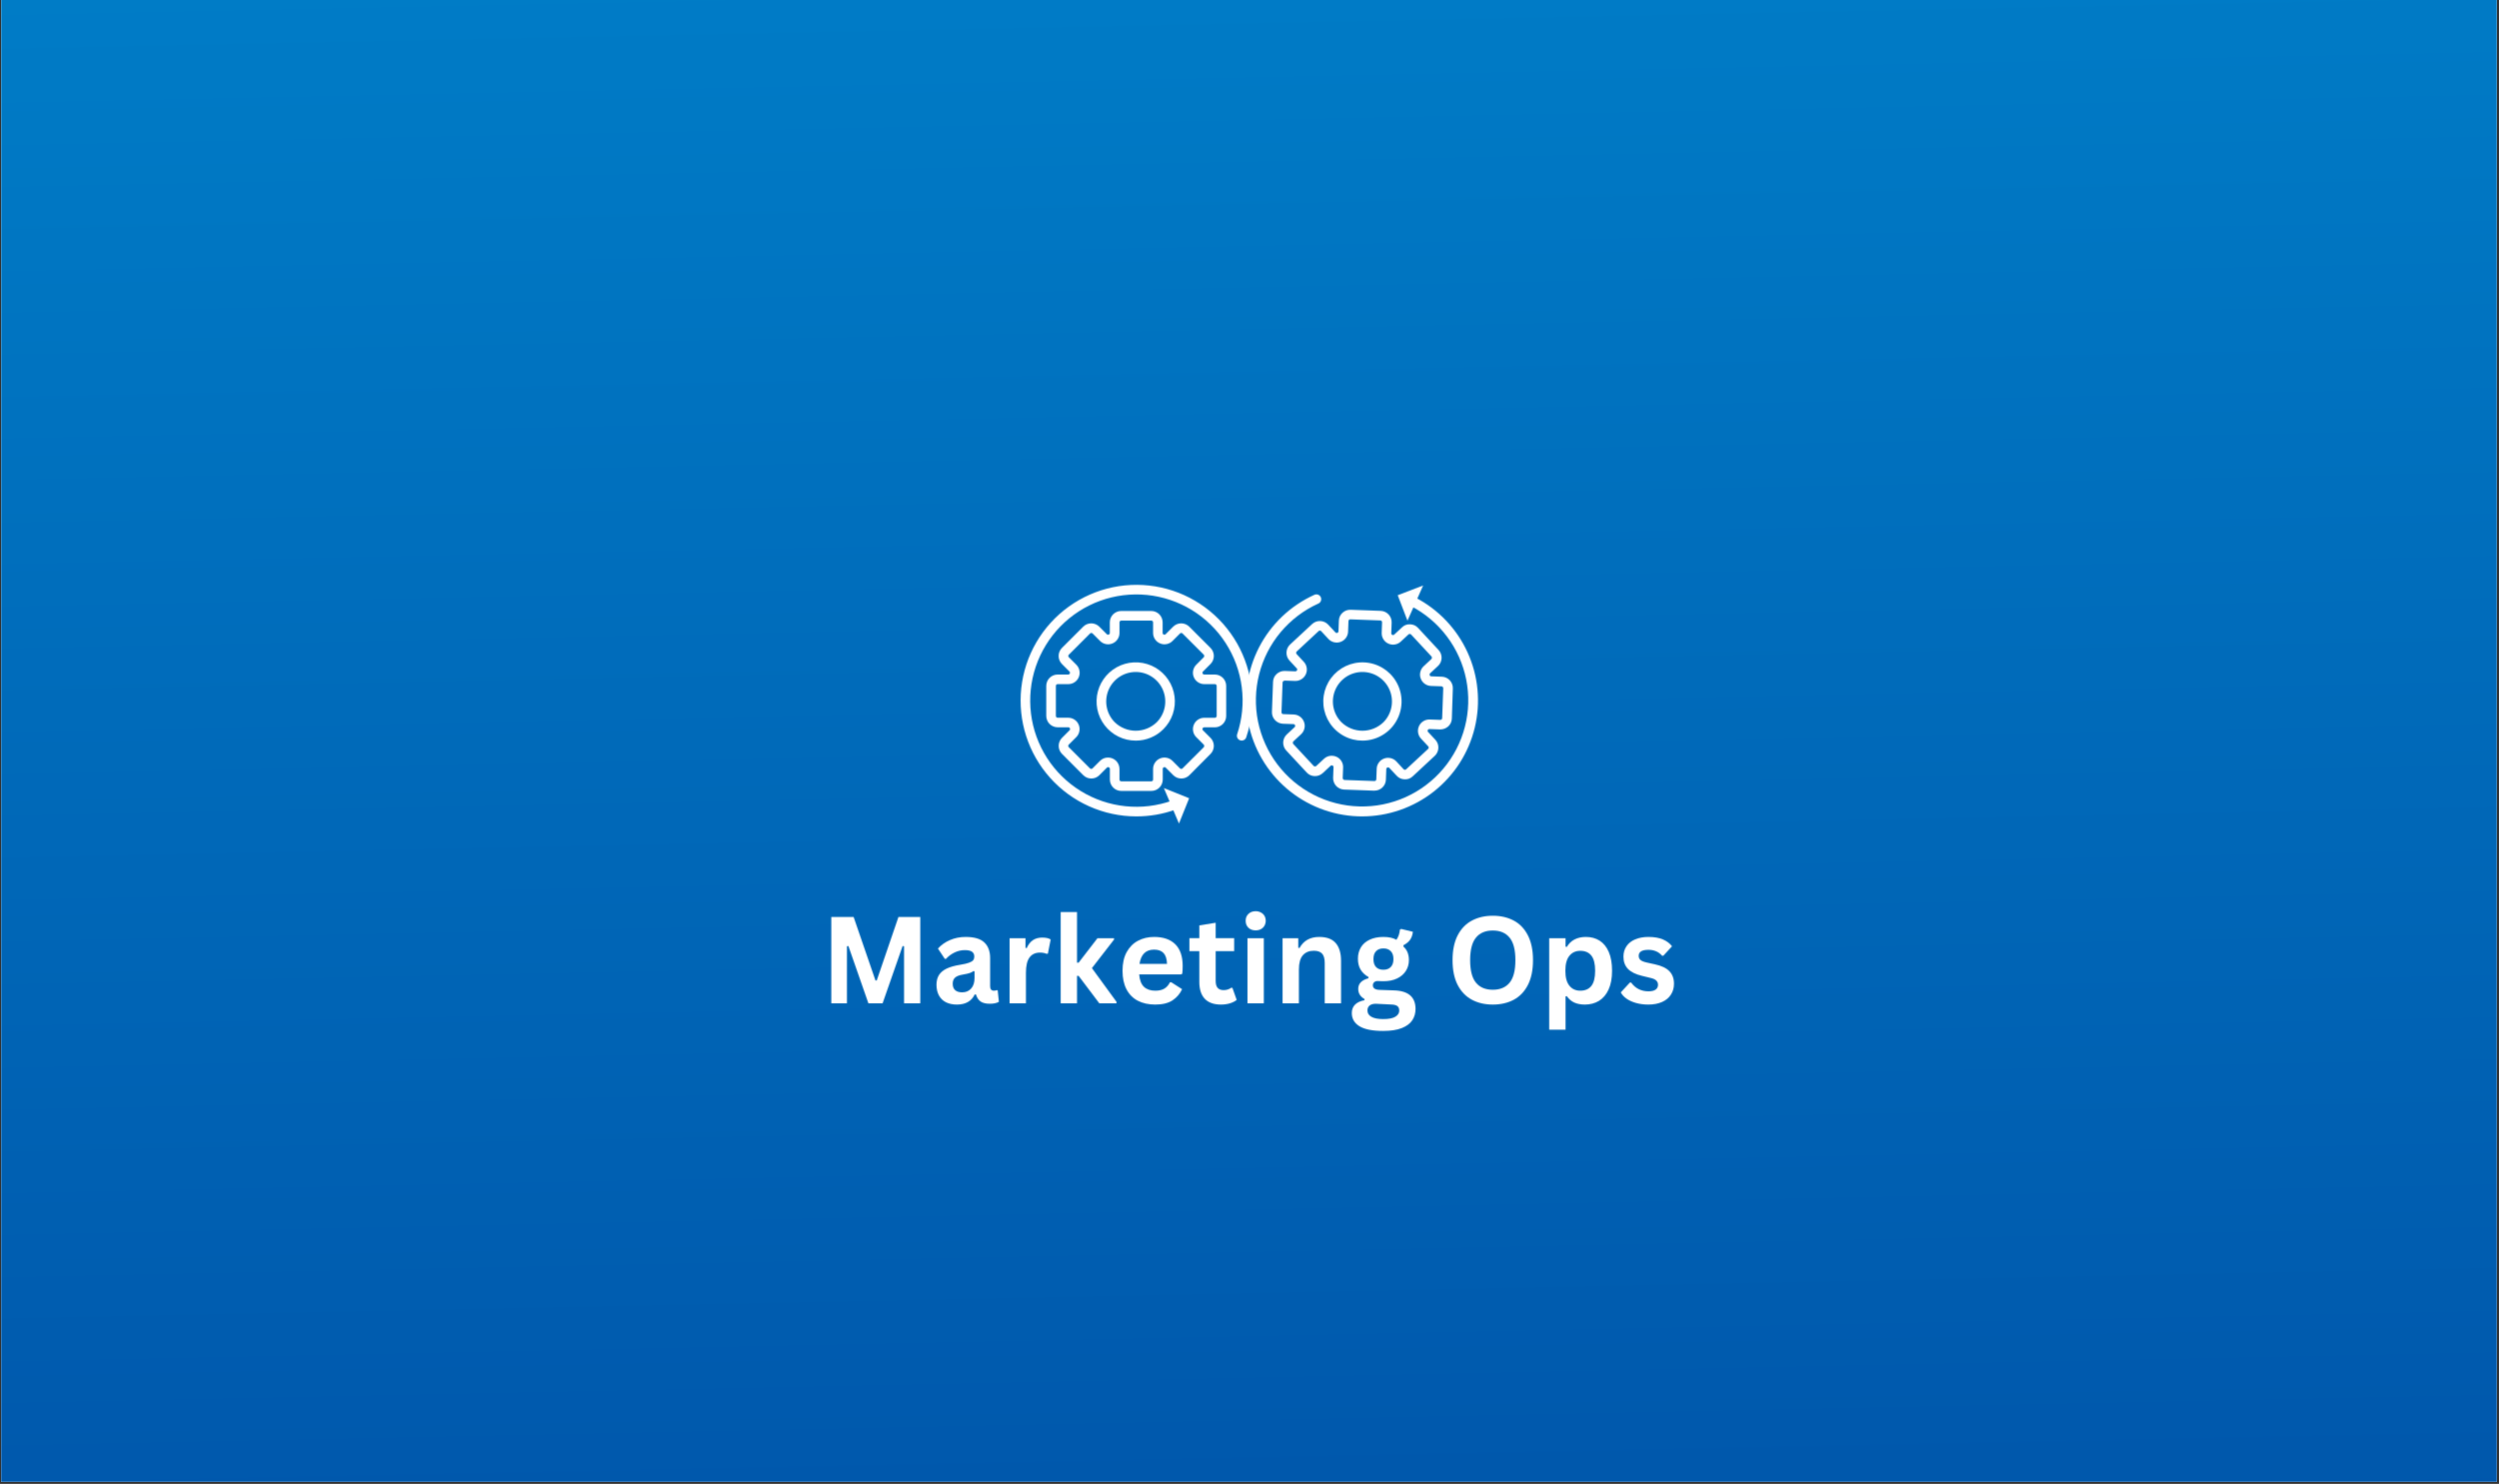 <?xml version="1.0" encoding="UTF-8"?> <svg xmlns="http://www.w3.org/2000/svg" xmlns:xlink="http://www.w3.org/1999/xlink" width="825" zoomAndPan="magnify" viewBox="0 0 618.75 367.5" height="490" preserveAspectRatio="xMidYMid meet" version="1.0"><rect x="0" y="0" width="618.75" height="367.5" fill="#333333" stroke="none"/><defs><g></g><clipPath id="04e3713e23"><path d="M 0.297 0 L 618.203 0 L 618.203 367 L 0.297 367 Z M 0.297 0 " clip-rule="nonzero"></path></clipPath><linearGradient x1="226.075" gradientTransform="matrix(1.644, 0, 0, -1.644, -27.178, 599.676)" y1="369.055" x2="230.769" gradientUnits="userSpaceOnUse" y2="138.25" id="3dfa893812"><stop stop-opacity="1" stop-color="rgb(0%, 48.503%, 77.742%)" offset="0"></stop><stop stop-opacity="1" stop-color="rgb(0%, 48.39%, 77.66%)" offset="0.016"></stop><stop stop-opacity="1" stop-color="rgb(0%, 48.166%, 77.496%)" offset="0.031"></stop><stop stop-opacity="1" stop-color="rgb(0%, 47.943%, 77.332%)" offset="0.033"></stop><stop stop-opacity="1" stop-color="rgb(0%, 47.832%, 77.251%)" offset="0.047"></stop><stop stop-opacity="1" stop-color="rgb(0%, 47.719%, 77.168%)" offset="0.062"></stop><stop stop-opacity="1" stop-color="rgb(0%, 47.495%, 77.005%)" offset="0.078"></stop><stop stop-opacity="1" stop-color="rgb(0%, 47.27%, 76.842%)" offset="0.094"></stop><stop stop-opacity="1" stop-color="rgb(0%, 47.046%, 76.678%)" offset="0.109"></stop><stop stop-opacity="1" stop-color="rgb(0%, 46.823%, 76.515%)" offset="0.125"></stop><stop stop-opacity="1" stop-color="rgb(0%, 46.599%, 76.352%)" offset="0.141"></stop><stop stop-opacity="1" stop-color="rgb(0%, 46.375%, 76.189%)" offset="0.156"></stop><stop stop-opacity="1" stop-color="rgb(0%, 46.15%, 76.025%)" offset="0.172"></stop><stop stop-opacity="1" stop-color="rgb(0%, 45.926%, 75.862%)" offset="0.188"></stop><stop stop-opacity="1" stop-color="rgb(0%, 45.703%, 75.699%)" offset="0.203"></stop><stop stop-opacity="1" stop-color="rgb(0%, 45.479%, 75.536%)" offset="0.219"></stop><stop stop-opacity="1" stop-color="rgb(0%, 45.255%, 75.372%)" offset="0.234"></stop><stop stop-opacity="1" stop-color="rgb(0%, 45.03%, 75.208%)" offset="0.25"></stop><stop stop-opacity="1" stop-color="rgb(0%, 44.807%, 75.044%)" offset="0.266"></stop><stop stop-opacity="1" stop-color="rgb(0%, 44.583%, 74.881%)" offset="0.281"></stop><stop stop-opacity="1" stop-color="rgb(0%, 44.359%, 74.718%)" offset="0.297"></stop><stop stop-opacity="1" stop-color="rgb(0%, 44.135%, 74.554%)" offset="0.312"></stop><stop stop-opacity="1" stop-color="rgb(0%, 43.91%, 74.391%)" offset="0.328"></stop><stop stop-opacity="1" stop-color="rgb(0%, 43.687%, 74.228%)" offset="0.344"></stop><stop stop-opacity="1" stop-color="rgb(0%, 43.463%, 74.065%)" offset="0.359"></stop><stop stop-opacity="1" stop-color="rgb(0%, 43.239%, 73.901%)" offset="0.375"></stop><stop stop-opacity="1" stop-color="rgb(0%, 43.015%, 73.738%)" offset="0.391"></stop><stop stop-opacity="1" stop-color="rgb(0%, 42.79%, 73.575%)" offset="0.406"></stop><stop stop-opacity="1" stop-color="rgb(0%, 42.567%, 73.412%)" offset="0.422"></stop><stop stop-opacity="1" stop-color="rgb(0%, 42.343%, 73.247%)" offset="0.438"></stop><stop stop-opacity="1" stop-color="rgb(0%, 42.119%, 73.083%)" offset="0.453"></stop><stop stop-opacity="1" stop-color="rgb(0%, 41.895%, 72.92%)" offset="0.469"></stop><stop stop-opacity="1" stop-color="rgb(0%, 41.67%, 72.757%)" offset="0.484"></stop><stop stop-opacity="1" stop-color="rgb(0%, 41.447%, 72.594%)" offset="0.5"></stop><stop stop-opacity="1" stop-color="rgb(0%, 41.223%, 72.43%)" offset="0.516"></stop><stop stop-opacity="1" stop-color="rgb(0%, 40.999%, 72.267%)" offset="0.531"></stop><stop stop-opacity="1" stop-color="rgb(0%, 40.775%, 72.104%)" offset="0.547"></stop><stop stop-opacity="1" stop-color="rgb(0%, 40.552%, 71.941%)" offset="0.562"></stop><stop stop-opacity="1" stop-color="rgb(0%, 40.327%, 71.777%)" offset="0.578"></stop><stop stop-opacity="1" stop-color="rgb(0%, 40.103%, 71.614%)" offset="0.594"></stop><stop stop-opacity="1" stop-color="rgb(0%, 39.879%, 71.451%)" offset="0.609"></stop><stop stop-opacity="1" stop-color="rgb(0%, 39.655%, 71.286%)" offset="0.625"></stop><stop stop-opacity="1" stop-color="rgb(0%, 39.432%, 71.123%)" offset="0.641"></stop><stop stop-opacity="1" stop-color="rgb(0%, 39.207%, 70.959%)" offset="0.656"></stop><stop stop-opacity="1" stop-color="rgb(0%, 38.983%, 70.796%)" offset="0.672"></stop><stop stop-opacity="1" stop-color="rgb(0%, 38.759%, 70.633%)" offset="0.688"></stop><stop stop-opacity="1" stop-color="rgb(0%, 38.535%, 70.47%)" offset="0.703"></stop><stop stop-opacity="1" stop-color="rgb(0%, 38.312%, 70.306%)" offset="0.719"></stop><stop stop-opacity="1" stop-color="rgb(0%, 38.087%, 70.143%)" offset="0.734"></stop><stop stop-opacity="1" stop-color="rgb(0%, 37.863%, 69.98%)" offset="0.75"></stop><stop stop-opacity="1" stop-color="rgb(0%, 37.639%, 69.817%)" offset="0.766"></stop><stop stop-opacity="1" stop-color="rgb(0%, 37.415%, 69.653%)" offset="0.781"></stop><stop stop-opacity="1" stop-color="rgb(0%, 37.192%, 69.49%)" offset="0.797"></stop><stop stop-opacity="1" stop-color="rgb(0%, 36.967%, 69.325%)" offset="0.812"></stop><stop stop-opacity="1" stop-color="rgb(0%, 36.743%, 69.162%)" offset="0.828"></stop><stop stop-opacity="1" stop-color="rgb(0%, 36.519%, 68.999%)" offset="0.844"></stop><stop stop-opacity="1" stop-color="rgb(0%, 36.296%, 68.835%)" offset="0.859"></stop><stop stop-opacity="1" stop-color="rgb(0%, 36.072%, 68.672%)" offset="0.875"></stop><stop stop-opacity="1" stop-color="rgb(0%, 35.847%, 68.509%)" offset="0.891"></stop><stop stop-opacity="1" stop-color="rgb(0%, 35.623%, 68.346%)" offset="0.906"></stop><stop stop-opacity="1" stop-color="rgb(0%, 35.399%, 68.182%)" offset="0.922"></stop><stop stop-opacity="1" stop-color="rgb(0%, 35.176%, 68.019%)" offset="0.938"></stop><stop stop-opacity="1" stop-color="rgb(0%, 34.952%, 67.856%)" offset="0.953"></stop><stop stop-opacity="1" stop-color="rgb(0%, 34.727%, 67.693%)" offset="0.967"></stop><stop stop-opacity="1" stop-color="rgb(0%, 34.616%, 67.612%)" offset="0.969"></stop><stop stop-opacity="1" stop-color="rgb(0%, 34.503%, 67.529%)" offset="0.984"></stop><stop stop-opacity="1" stop-color="rgb(0%, 34.279%, 67.366%)" offset="1"></stop></linearGradient></defs><g clip-path="url(#04e3713e23)"><path fill="#ffffff" d="M 0.297 0 L 618.203 0 L 618.203 367 L 0.297 367 Z M 0.297 0 " fill-opacity="1" fill-rule="nonzero"></path><path fill="#ffffff" d="M 0.297 0 L 618.203 0 L 618.203 367 L 0.297 367 Z M 0.297 0 " fill-opacity="1" fill-rule="nonzero"></path><path fill="url(#3dfa893812)" d="M 0.297 367 L 0.297 0 L 618.203 0 L 618.203 367 Z M 0.297 367 " fill-rule="nonzero"></path></g><path fill="#ffffff" d="M 285.066 195.887 L 277.621 195.887 C 277.25 195.887 276.891 195.816 276.543 195.672 C 276.199 195.527 275.895 195.324 275.633 195.059 C 275.367 194.797 275.164 194.492 275.02 194.145 C 274.879 193.801 274.805 193.441 274.805 193.07 L 274.805 190.438 C 274.805 190.242 274.715 190.109 274.535 190.035 C 274.355 189.961 274.199 189.992 274.059 190.133 L 272.199 191.992 C 271.938 192.254 271.633 192.457 271.289 192.602 C 270.941 192.742 270.582 192.812 270.211 192.812 C 269.836 192.812 269.477 192.742 269.133 192.602 C 268.785 192.457 268.48 192.254 268.219 191.992 L 262.953 186.719 C 262.688 186.457 262.484 186.152 262.344 185.805 C 262.199 185.461 262.129 185.102 262.129 184.727 C 262.129 184.355 262.199 183.996 262.344 183.652 C 262.484 183.305 262.688 183 262.953 182.738 L 264.812 180.875 C 264.961 180.738 264.992 180.582 264.906 180.398 C 264.836 180.211 264.703 180.121 264.504 180.129 L 261.867 180.129 C 261.496 180.129 261.137 180.055 260.793 179.91 C 260.445 179.77 260.145 179.566 259.879 179.301 C 259.613 179.039 259.41 178.734 259.27 178.387 C 259.125 178.043 259.055 177.684 259.051 177.312 L 259.051 169.875 C 259.055 169.504 259.125 169.145 259.266 168.797 C 259.41 168.453 259.613 168.148 259.879 167.887 C 260.141 167.621 260.445 167.418 260.793 167.273 C 261.137 167.129 261.496 167.059 261.867 167.059 L 264.488 167.059 C 264.68 167.059 264.816 166.969 264.887 166.789 C 264.961 166.609 264.93 166.453 264.793 166.316 L 262.934 164.453 C 262.672 164.188 262.469 163.883 262.328 163.539 C 262.184 163.195 262.113 162.836 262.113 162.465 C 262.113 162.09 262.184 161.73 262.328 161.387 C 262.469 161.043 262.672 160.738 262.934 160.473 L 268.203 155.207 C 268.465 154.941 268.77 154.742 269.113 154.598 C 269.461 154.457 269.82 154.383 270.191 154.383 C 270.566 154.383 270.922 154.457 271.27 154.598 C 271.613 154.742 271.918 154.941 272.184 155.207 L 274.043 157.066 C 274.18 157.203 274.34 157.238 274.52 157.16 C 274.699 157.086 274.789 156.953 274.789 156.758 L 274.789 154.137 C 274.789 153.766 274.859 153.406 275.004 153.059 C 275.148 152.715 275.352 152.41 275.613 152.145 C 275.879 151.883 276.184 151.68 276.527 151.535 C 276.871 151.391 277.23 151.32 277.605 151.32 L 285.051 151.32 C 285.422 151.32 285.781 151.391 286.129 151.535 C 286.473 151.676 286.777 151.883 287.043 152.145 C 287.305 152.41 287.512 152.715 287.652 153.059 C 287.797 153.406 287.867 153.766 287.867 154.137 L 287.867 156.758 C 287.867 156.953 287.957 157.086 288.137 157.16 C 288.316 157.238 288.477 157.203 288.613 157.066 L 290.473 155.207 C 290.738 154.945 291.043 154.742 291.387 154.598 C 291.73 154.457 292.09 154.383 292.465 154.383 C 292.836 154.383 293.195 154.457 293.543 154.598 C 293.887 154.742 294.191 154.945 294.457 155.207 L 299.719 160.469 C 299.984 160.734 300.188 161.039 300.332 161.383 C 300.473 161.73 300.547 162.09 300.547 162.461 C 300.547 162.836 300.473 163.195 300.332 163.539 C 300.188 163.887 299.984 164.188 299.719 164.453 L 297.859 166.316 C 297.723 166.453 297.691 166.609 297.766 166.789 C 297.84 166.969 297.977 167.059 298.168 167.059 L 300.789 167.059 C 301.16 167.059 301.52 167.129 301.867 167.273 C 302.211 167.418 302.516 167.621 302.781 167.883 C 303.043 168.148 303.25 168.453 303.391 168.797 C 303.535 169.145 303.605 169.504 303.605 169.875 L 303.605 177.32 C 303.605 177.695 303.535 178.055 303.391 178.398 C 303.246 178.742 303.043 179.047 302.781 179.312 C 302.516 179.574 302.211 179.777 301.867 179.922 C 301.52 180.066 301.16 180.137 300.789 180.137 L 298.168 180.137 C 297.973 180.137 297.84 180.227 297.766 180.406 C 297.688 180.586 297.723 180.746 297.859 180.883 L 299.719 182.742 C 299.984 183.004 300.188 183.309 300.332 183.656 C 300.473 184 300.547 184.359 300.547 184.734 C 300.547 185.109 300.473 185.469 300.332 185.812 C 300.188 186.156 299.984 186.461 299.719 186.727 L 294.484 191.992 C 294.219 192.254 293.914 192.457 293.57 192.602 C 293.227 192.742 292.867 192.812 292.492 192.812 C 292.121 192.812 291.762 192.742 291.414 192.602 C 291.07 192.457 290.766 192.254 290.5 191.992 L 288.641 190.133 C 288.504 189.992 288.348 189.961 288.168 190.035 C 287.988 190.109 287.898 190.242 287.898 190.438 L 287.898 193.07 C 287.895 193.445 287.824 193.805 287.68 194.148 C 287.535 194.496 287.332 194.801 287.066 195.066 C 286.801 195.328 286.496 195.531 286.148 195.676 C 285.801 195.816 285.441 195.887 285.066 195.887 Z M 274.367 187.621 C 274.742 187.621 275.102 187.691 275.445 187.836 C 275.789 187.98 276.094 188.184 276.359 188.445 C 276.621 188.711 276.828 189.016 276.969 189.359 C 277.113 189.707 277.184 190.066 277.188 190.438 L 277.188 193.07 C 277.184 193.191 277.227 193.293 277.312 193.379 C 277.398 193.465 277.5 193.508 277.621 193.508 L 285.066 193.508 C 285.188 193.508 285.289 193.465 285.375 193.379 C 285.461 193.293 285.504 193.191 285.504 193.07 L 285.504 190.438 C 285.504 189.867 285.664 189.348 285.98 188.875 C 286.297 188.398 286.719 188.055 287.242 187.836 C 287.77 187.617 288.312 187.566 288.871 187.676 C 289.43 187.789 289.91 188.047 290.312 188.449 L 292.172 190.309 C 292.258 190.391 292.363 190.434 292.48 190.434 C 292.602 190.434 292.707 190.391 292.793 190.309 L 298.055 185.055 C 298.129 184.965 298.164 184.859 298.164 184.742 C 298.164 184.629 298.129 184.523 298.055 184.434 L 296.195 182.574 C 295.793 182.172 295.535 181.691 295.426 181.133 C 295.312 180.574 295.367 180.031 295.586 179.504 C 295.801 178.977 296.148 178.555 296.621 178.238 C 297.098 177.922 297.617 177.766 298.188 177.766 L 300.809 177.766 C 300.93 177.766 301.031 177.723 301.117 177.637 C 301.203 177.555 301.246 177.449 301.246 177.332 L 301.246 169.875 C 301.246 169.754 301.203 169.652 301.117 169.566 C 301.031 169.48 300.93 169.438 300.809 169.438 L 298.188 169.438 C 297.617 169.441 297.098 169.281 296.621 168.965 C 296.148 168.648 295.801 168.23 295.582 167.703 C 295.363 167.176 295.312 166.633 295.422 166.074 C 295.535 165.516 295.793 165.035 296.195 164.633 L 298.055 162.77 C 298.129 162.68 298.168 162.578 298.168 162.461 C 298.168 162.344 298.129 162.242 298.055 162.152 L 292.789 156.891 C 292.703 156.805 292.602 156.762 292.48 156.762 C 292.359 156.762 292.258 156.805 292.172 156.891 L 290.312 158.75 C 289.91 159.152 289.43 159.41 288.871 159.52 C 288.312 159.633 287.77 159.578 287.242 159.359 C 286.715 159.141 286.293 158.797 285.977 158.324 C 285.66 157.848 285.504 157.328 285.504 156.758 L 285.504 154.137 C 285.504 154.016 285.461 153.914 285.375 153.828 C 285.289 153.742 285.188 153.699 285.066 153.699 L 277.621 153.699 C 277.5 153.699 277.398 153.742 277.312 153.828 C 277.227 153.914 277.184 154.016 277.188 154.137 L 277.188 156.758 C 277.188 157.328 277.027 157.848 276.711 158.324 C 276.395 158.797 275.973 159.141 275.449 159.359 C 274.922 159.578 274.379 159.633 273.82 159.52 C 273.262 159.41 272.781 159.152 272.379 158.75 L 270.52 156.891 C 270.434 156.805 270.328 156.762 270.211 156.762 C 270.09 156.762 269.988 156.805 269.902 156.891 L 264.637 162.152 C 264.551 162.238 264.508 162.34 264.508 162.461 C 264.508 162.582 264.551 162.684 264.637 162.77 L 266.496 164.633 C 266.898 165.035 267.156 165.516 267.266 166.074 C 267.379 166.633 267.324 167.176 267.109 167.699 C 266.891 168.227 266.543 168.648 266.07 168.965 C 265.598 169.281 265.074 169.438 264.504 169.438 L 261.867 169.438 C 261.75 169.438 261.645 169.48 261.559 169.566 C 261.477 169.652 261.434 169.754 261.434 169.875 L 261.434 177.32 C 261.434 177.441 261.477 177.543 261.562 177.629 C 261.645 177.715 261.75 177.758 261.867 177.758 L 264.488 177.758 C 265.059 177.758 265.578 177.914 266.051 178.23 C 266.527 178.547 266.871 178.969 267.09 179.496 C 267.309 180.023 267.359 180.566 267.25 181.125 C 267.137 181.684 266.883 182.164 266.477 182.566 L 264.617 184.426 C 264.535 184.512 264.492 184.613 264.492 184.734 C 264.492 184.855 264.535 184.957 264.617 185.043 L 269.883 190.309 C 269.969 190.391 270.074 190.434 270.191 190.434 C 270.312 190.434 270.414 190.391 270.5 190.309 L 272.359 188.449 C 272.914 187.891 273.582 187.617 274.367 187.621 Z M 274.367 187.621 " fill-opacity="1" fill-rule="nonzero"></path><path fill="#ffffff" d="M 281.211 183.426 C 280.84 183.426 280.469 183.406 280.102 183.363 C 279.734 183.324 279.367 183.258 279.008 183.176 C 278.648 183.094 278.293 182.988 277.941 182.863 C 277.594 182.738 277.254 182.594 276.922 182.43 C 276.59 182.266 276.266 182.086 275.953 181.887 C 275.645 181.684 275.344 181.465 275.059 181.23 C 274.77 180.996 274.496 180.746 274.238 180.48 C 273.98 180.215 273.742 179.934 273.516 179.641 C 273.289 179.348 273.082 179.039 272.891 178.723 C 272.699 178.406 272.527 178.078 272.375 177.742 C 272.219 177.402 272.086 177.059 271.973 176.707 C 271.859 176.352 271.766 175.996 271.695 175.633 C 271.621 175.27 271.57 174.902 271.539 174.531 C 271.508 174.164 271.5 173.793 271.512 173.422 C 271.523 173.051 271.555 172.684 271.609 172.316 C 271.664 171.949 271.738 171.59 271.836 171.23 C 271.93 170.871 272.047 170.52 272.184 170.176 C 272.32 169.832 272.473 169.496 272.648 169.168 C 272.824 168.84 273.016 168.527 273.227 168.223 C 273.438 167.918 273.664 167.625 273.91 167.344 C 274.152 167.066 274.414 166.805 274.688 166.555 C 274.961 166.305 275.25 166.074 275.551 165.855 C 275.852 165.641 276.164 165.441 276.488 165.262 C 276.812 165.082 277.145 164.922 277.488 164.777 C 277.828 164.637 278.18 164.516 278.535 164.414 C 278.891 164.312 279.25 164.23 279.617 164.168 C 279.984 164.109 280.352 164.07 280.719 164.051 C 281.09 164.031 281.461 164.035 281.832 164.059 C 282.199 164.082 282.566 164.129 282.934 164.195 C 283.297 164.262 283.656 164.348 284.012 164.457 C 284.367 164.562 284.715 164.691 285.055 164.836 C 285.395 164.984 285.723 165.152 286.043 165.336 C 286.367 165.52 286.676 165.723 286.973 165.945 C 287.27 166.164 287.555 166.402 287.824 166.656 C 288.094 166.91 288.352 167.176 288.59 167.461 C 288.832 167.742 289.055 168.035 289.258 168.344 C 289.465 168.652 289.652 168.973 289.824 169.301 C 289.992 169.629 290.141 169.969 290.273 170.316 C 290.402 170.664 290.512 171.016 290.605 171.375 C 290.695 171.734 290.762 172.098 290.812 172.465 C 290.859 172.832 290.887 173.203 290.895 173.57 C 290.898 173.941 290.883 174.312 290.848 174.68 C 290.812 175.051 290.754 175.414 290.676 175.777 C 290.598 176.141 290.5 176.496 290.383 176.848 C 290.262 177.199 290.125 177.543 289.965 177.875 C 289.805 178.211 289.629 178.535 289.434 178.852 C 289.238 179.164 289.023 179.469 288.793 179.758 C 288.566 180.047 288.316 180.324 288.055 180.586 C 287.152 181.5 286.105 182.199 284.918 182.691 C 283.73 183.184 282.496 183.43 281.211 183.426 Z M 281.211 166.426 C 280.488 166.426 279.777 166.531 279.086 166.742 C 278.395 166.949 277.75 167.254 277.148 167.656 C 276.547 168.059 276.016 168.539 275.559 169.098 C 275.098 169.656 274.73 170.27 274.453 170.938 C 274.176 171.605 274.004 172.301 273.934 173.02 C 273.863 173.738 273.898 174.453 274.039 175.16 C 274.18 175.871 274.418 176.543 274.762 177.18 C 275.102 177.82 275.527 178.395 276.039 178.902 C 276.383 179.234 276.758 179.527 277.156 179.785 C 277.559 180.043 277.98 180.262 278.422 180.438 C 278.867 180.617 279.32 180.75 279.789 180.84 C 280.258 180.93 280.73 180.977 281.207 180.977 C 281.684 180.977 282.156 180.93 282.625 180.84 C 283.094 180.75 283.551 180.617 283.992 180.438 C 284.438 180.262 284.859 180.043 285.258 179.785 C 285.66 179.527 286.031 179.234 286.379 178.902 C 286.891 178.395 287.316 177.82 287.656 177.18 C 287.996 176.543 288.238 175.871 288.379 175.16 C 288.52 174.453 288.555 173.738 288.484 173.02 C 288.414 172.301 288.238 171.605 287.961 170.938 C 287.688 170.27 287.32 169.656 286.859 169.098 C 286.402 168.539 285.871 168.059 285.27 167.66 C 284.668 167.258 284.023 166.949 283.332 166.742 C 282.641 166.531 281.934 166.426 281.211 166.426 Z M 281.211 166.426 " fill-opacity="1" fill-rule="nonzero"></path><path fill="#ffffff" d="M 337.336 183.426 C 336.938 183.426 336.543 183.402 336.148 183.355 C 335.758 183.305 335.367 183.234 334.98 183.137 C 334.598 183.039 334.219 182.922 333.848 182.777 C 333.477 182.633 333.117 182.469 332.77 182.281 C 332.418 182.094 332.082 181.887 331.758 181.66 C 331.434 181.43 331.121 181.184 330.828 180.914 C 330.535 180.648 330.258 180.367 330 180.066 C 329.738 179.766 329.5 179.449 329.277 179.117 C 329.059 178.789 328.859 178.445 328.68 178.094 C 328.504 177.738 328.348 177.375 328.211 177 C 328.078 176.625 327.969 176.246 327.883 175.859 C 327.793 175.473 327.73 175.078 327.691 174.684 C 327.652 174.289 327.641 173.895 327.648 173.496 C 327.66 173.102 327.691 172.707 327.75 172.312 C 327.809 171.922 327.891 171.531 327.996 171.148 C 328.102 170.77 328.23 170.395 328.383 170.027 C 328.535 169.66 328.711 169.305 328.906 168.957 C 329.102 168.613 329.316 168.281 329.555 167.961 C 329.789 167.645 330.047 167.34 330.32 167.051 C 330.594 166.766 330.883 166.496 331.191 166.242 C 331.496 165.992 331.816 165.762 332.152 165.547 C 332.488 165.336 332.836 165.145 333.195 164.973 C 333.555 164.805 333.922 164.656 334.297 164.531 C 334.676 164.41 335.059 164.309 335.445 164.23 C 335.836 164.152 336.23 164.098 336.625 164.07 C 337.02 164.039 337.418 164.035 337.812 164.055 C 338.211 164.074 338.602 164.117 338.996 164.188 C 339.387 164.254 339.77 164.344 340.152 164.461 C 340.531 164.574 340.902 164.715 341.266 164.875 C 341.629 165.035 341.98 165.219 342.32 165.422 C 342.66 165.625 342.988 165.852 343.301 166.094 C 343.613 166.34 343.91 166.602 344.191 166.883 C 344.867 167.559 345.434 168.32 345.883 169.168 C 346.336 170.012 346.652 170.902 346.84 171.844 C 347.027 172.785 347.074 173.73 346.98 174.684 C 346.887 175.637 346.656 176.559 346.289 177.441 C 345.922 178.328 345.434 179.141 344.828 179.883 C 344.219 180.625 343.516 181.262 342.719 181.793 C 341.922 182.324 341.066 182.73 340.148 183.008 C 339.23 183.289 338.293 183.426 337.336 183.426 Z M 337.336 166.426 C 336.613 166.426 335.906 166.531 335.215 166.742 C 334.523 166.949 333.875 167.254 333.273 167.656 C 332.672 168.059 332.145 168.539 331.684 169.098 C 331.227 169.656 330.859 170.27 330.582 170.938 C 330.305 171.605 330.129 172.301 330.059 173.02 C 329.988 173.738 330.023 174.453 330.164 175.16 C 330.305 175.871 330.547 176.543 330.887 177.18 C 331.227 177.82 331.652 178.395 332.164 178.902 C 332.512 179.234 332.883 179.527 333.285 179.785 C 333.688 180.043 334.109 180.262 334.551 180.438 C 334.992 180.617 335.449 180.75 335.918 180.84 C 336.387 180.93 336.859 180.977 337.336 180.977 C 337.812 180.977 338.285 180.93 338.754 180.84 C 339.223 180.75 339.68 180.617 340.121 180.438 C 340.562 180.262 340.988 180.043 341.387 179.785 C 341.789 179.527 342.16 179.234 342.508 178.902 C 343.02 178.395 343.445 177.82 343.785 177.18 C 344.125 176.543 344.367 175.871 344.508 175.16 C 344.648 174.453 344.684 173.738 344.613 173.02 C 344.543 172.301 344.367 171.605 344.09 170.938 C 343.816 170.27 343.445 169.656 342.988 169.098 C 342.531 168.539 342 168.059 341.398 167.656 C 340.797 167.254 340.152 166.949 339.457 166.742 C 338.766 166.531 338.059 166.426 337.336 166.426 Z M 337.336 166.426 " fill-opacity="1" fill-rule="nonzero"></path><path fill="#ffffff" d="M 281.344 202.195 C 280.344 202.191 279.34 202.141 278.344 202.035 C 277.344 201.926 276.355 201.77 275.375 201.559 C 274.395 201.352 273.426 201.09 272.473 200.777 C 271.52 200.465 270.582 200.105 269.668 199.695 C 268.75 199.285 267.859 198.828 266.992 198.328 C 266.125 197.824 265.285 197.277 264.473 196.684 C 263.664 196.094 262.887 195.461 262.141 194.789 C 261.398 194.113 260.691 193.406 260.02 192.656 C 259.352 191.91 258.723 191.129 258.133 190.316 C 257.547 189.504 257.004 188.664 256.504 187.793 C 256.004 186.922 255.551 186.027 255.145 185.109 C 254.742 184.191 254.383 183.254 254.078 182.301 C 253.77 181.344 253.512 180.375 253.309 179.395 C 253.102 178.414 252.949 177.422 252.848 176.426 C 252.746 175.426 252.695 174.426 252.699 173.422 C 252.703 172.418 252.758 171.418 252.867 170.422 C 252.977 169.422 253.137 168.434 253.348 167.453 C 253.559 166.473 253.824 165.504 254.137 164.551 C 254.449 163.598 254.812 162.664 255.227 161.75 C 255.637 160.836 256.094 159.945 256.602 159.078 C 257.105 158.211 257.656 157.371 258.25 156.562 C 258.844 155.754 259.477 154.977 260.152 154.234 C 260.824 153.492 261.539 152.789 262.285 152.121 C 263.035 151.453 263.816 150.824 264.633 150.238 C 265.445 149.652 266.289 149.113 267.16 148.613 C 268.031 148.117 268.926 147.668 269.848 147.262 C 270.766 146.859 271.703 146.504 272.656 146.199 C 273.613 145.895 274.582 145.641 275.566 145.438 C 276.547 145.234 277.539 145.082 278.535 144.984 C 279.535 144.887 280.535 144.84 281.539 144.844 C 282.543 144.852 283.543 144.906 284.539 145.02 C 285.539 145.129 286.527 145.293 287.508 145.508 C 288.488 145.723 289.453 145.988 290.406 146.305 C 291.359 146.617 292.293 146.984 293.207 147.398 C 294.121 147.812 295.008 148.273 295.875 148.781 C 296.742 149.289 297.578 149.84 298.387 150.434 C 299.191 151.031 299.969 151.664 300.707 152.34 C 301.449 153.02 302.152 153.73 302.82 154.48 C 303.484 155.234 304.109 156.016 304.695 156.832 C 305.277 157.648 305.816 158.492 306.312 159.363 C 306.809 160.238 307.258 161.133 307.656 162.055 C 308.059 162.973 308.41 163.91 308.715 164.867 C 309.016 165.824 309.27 166.793 309.469 167.777 C 309.668 168.762 309.82 169.75 309.914 170.75 C 310.012 171.75 310.055 172.75 310.047 173.754 C 310.039 174.758 309.98 175.758 309.867 176.754 C 309.754 177.75 309.59 178.738 309.371 179.719 C 309.152 180.699 308.887 181.664 308.566 182.617 C 308.516 182.762 308.438 182.895 308.336 183.012 C 308.23 183.129 308.109 183.223 307.969 183.293 C 307.828 183.359 307.68 183.398 307.523 183.41 C 307.367 183.422 307.215 183.402 307.066 183.352 C 306.918 183.301 306.785 183.227 306.668 183.121 C 306.547 183.02 306.453 182.898 306.383 182.758 C 306.312 182.621 306.27 182.473 306.258 182.316 C 306.246 182.16 306.262 182.008 306.312 181.859 C 306.625 180.926 306.883 179.977 307.086 179.016 C 307.293 178.055 307.445 177.086 307.543 176.105 C 307.637 175.129 307.68 174.148 307.668 173.164 C 307.652 172.18 307.586 171.199 307.461 170.223 C 307.34 169.25 307.164 168.281 306.93 167.328 C 306.699 166.371 306.414 165.43 306.078 164.508 C 305.742 163.582 305.355 162.68 304.914 161.801 C 304.477 160.922 303.992 160.066 303.457 159.242 C 302.922 158.414 302.344 157.621 301.723 156.859 C 301.102 156.102 300.438 155.375 299.73 154.688 C 299.027 154.004 298.289 153.359 297.512 152.754 C 296.734 152.152 295.926 151.594 295.086 151.078 C 294.25 150.566 293.383 150.102 292.492 149.688 C 291.602 149.27 290.691 148.906 289.758 148.594 C 288.824 148.277 287.879 148.02 286.918 147.812 C 285.957 147.602 284.984 147.449 284.008 147.352 C 283.027 147.254 282.047 147.211 281.066 147.223 C 280.082 147.234 279.102 147.301 278.125 147.422 C 277.148 147.543 276.184 147.719 275.227 147.949 C 274.27 148.176 273.332 148.461 272.406 148.797 C 271.48 149.129 270.578 149.516 269.699 149.953 C 268.816 150.391 267.961 150.875 267.137 151.406 C 266.309 151.938 265.516 152.516 264.754 153.137 C 263.988 153.758 263.266 154.422 262.578 155.125 C 261.891 155.828 261.242 156.566 260.637 157.344 C 260.035 158.117 259.473 158.926 258.961 159.762 C 258.445 160.602 257.98 161.465 257.562 162.355 C 257.145 163.246 256.777 164.156 256.461 165.09 C 256.148 166.02 255.887 166.965 255.676 167.926 C 255.469 168.887 255.312 169.859 255.211 170.836 C 255.113 171.816 255.066 172.797 255.078 173.777 C 255.086 174.762 255.152 175.742 255.27 176.719 C 255.391 177.695 255.566 178.66 255.793 179.617 C 256.02 180.574 256.301 181.516 256.637 182.441 C 256.969 183.367 257.355 184.27 257.789 185.152 C 258.223 186.031 258.707 186.887 259.238 187.715 C 259.77 188.543 260.344 189.34 260.965 190.102 C 261.586 190.863 262.246 191.59 262.949 192.281 C 263.648 192.969 264.387 193.617 265.164 194.223 C 265.938 194.828 266.742 195.391 267.582 195.906 C 268.418 196.422 269.281 196.891 270.172 197.309 C 271.059 197.727 271.973 198.094 272.902 198.41 C 273.832 198.73 274.777 198.992 275.738 199.203 C 276.699 199.414 277.668 199.57 278.648 199.672 C 279.625 199.773 280.605 199.82 281.59 199.812 C 282.574 199.805 283.555 199.742 284.531 199.625 C 285.508 199.504 286.473 199.332 287.43 199.105 C 288.387 198.879 289.328 198.602 290.254 198.27 C 290.402 198.215 290.555 198.191 290.715 198.199 C 290.871 198.207 291.02 198.242 291.164 198.312 C 291.309 198.379 291.43 198.469 291.539 198.586 C 291.645 198.703 291.723 198.836 291.777 198.984 C 291.832 199.133 291.855 199.285 291.848 199.445 C 291.84 199.602 291.801 199.754 291.734 199.895 C 291.668 200.039 291.574 200.164 291.457 200.27 C 291.344 200.375 291.211 200.453 291.062 200.508 C 287.922 201.637 284.684 202.199 281.344 202.195 Z M 281.344 202.195 " fill-opacity="1" fill-rule="nonzero"></path><path fill="#ffffff" d="M 291.914 203.961 L 288.172 195.18 L 294.434 197.699 Z M 291.914 203.961 " fill-opacity="1" fill-rule="nonzero"></path><path fill="#ffffff" d="M 340.336 195.824 L 340.234 195.824 L 332.793 195.551 C 332.422 195.539 332.062 195.453 331.723 195.297 C 331.383 195.141 331.086 194.926 330.832 194.652 C 330.578 194.379 330.387 194.066 330.258 193.715 C 330.125 193.367 330.066 193.004 330.078 192.633 L 330.176 190.012 C 330.184 189.816 330.102 189.68 329.922 189.598 C 329.746 189.516 329.586 189.543 329.441 189.676 L 327.52 191.465 C 326.945 191.984 326.27 192.238 325.496 192.219 C 324.719 192.191 324.066 191.891 323.535 191.32 L 318.469 185.871 C 318.211 185.598 318.02 185.285 317.891 184.934 C 317.762 184.582 317.703 184.223 317.715 183.848 C 317.73 183.477 317.812 183.117 317.969 182.777 C 318.125 182.438 318.34 182.141 318.613 181.887 L 320.539 180.098 C 320.684 179.965 320.719 179.805 320.652 179.625 C 320.582 179.441 320.453 179.348 320.258 179.34 L 317.637 179.246 C 317.266 179.23 316.91 179.145 316.57 178.988 C 316.23 178.832 315.938 178.617 315.684 178.344 C 315.43 178.07 315.234 177.758 315.105 177.41 C 314.977 177.059 314.918 176.699 314.93 176.324 L 315.203 168.887 C 315.23 168.109 315.527 167.457 316.098 166.926 C 316.672 166.41 317.348 166.156 318.121 166.172 L 320.75 166.27 C 320.93 166.254 321.062 166.164 321.148 166.008 C 321.234 165.832 321.211 165.672 321.07 165.531 L 319.281 163.602 C 319.027 163.328 318.836 163.02 318.703 162.668 C 318.574 162.316 318.516 161.957 318.531 161.582 C 318.543 161.211 318.629 160.852 318.781 160.516 C 318.938 160.176 319.152 159.879 319.426 159.621 L 324.879 154.559 C 325.152 154.305 325.465 154.113 325.812 153.98 C 326.164 153.852 326.527 153.793 326.898 153.809 C 327.27 153.82 327.629 153.906 327.969 154.062 C 328.309 154.215 328.605 154.43 328.859 154.703 L 330.652 156.629 C 330.785 156.77 330.941 156.805 331.121 156.738 C 331.305 156.672 331.398 156.539 331.406 156.348 L 331.504 153.727 C 331.527 152.949 331.828 152.293 332.402 151.766 C 332.977 151.246 333.652 150.996 334.426 151.016 L 341.859 151.289 C 342.234 151.301 342.59 151.387 342.93 151.543 C 343.27 151.699 343.566 151.914 343.82 152.188 C 344.074 152.461 344.266 152.773 344.395 153.125 C 344.527 153.473 344.586 153.836 344.57 154.211 L 344.477 156.828 C 344.469 157.023 344.551 157.16 344.73 157.242 C 344.906 157.324 345.066 157.297 345.211 157.164 L 347.137 155.375 C 347.699 154.828 348.371 154.578 349.156 154.625 C 349.938 154.648 350.59 154.945 351.117 155.52 L 356.184 160.977 C 356.438 161.25 356.633 161.559 356.762 161.91 C 356.891 162.258 356.949 162.621 356.938 162.996 C 356.922 163.367 356.84 163.723 356.684 164.062 C 356.527 164.402 356.312 164.699 356.039 164.953 L 354.113 166.742 C 353.961 166.875 353.926 167.035 354 167.219 C 354.062 167.41 354.195 167.504 354.395 167.504 L 357.012 167.598 C 357.387 167.613 357.742 167.695 358.082 167.852 C 358.422 168.008 358.719 168.223 358.973 168.496 C 359.227 168.77 359.418 169.082 359.551 169.434 C 359.68 169.781 359.738 170.145 359.723 170.516 L 359.477 177.949 C 359.449 178.73 359.148 179.383 358.578 179.914 C 357.996 180.414 357.324 180.664 356.555 180.66 L 353.938 180.566 C 353.742 180.559 353.605 180.641 353.523 180.816 C 353.438 180.996 353.465 181.152 353.602 181.293 L 355.391 183.215 C 355.645 183.488 355.836 183.801 355.969 184.152 C 356.098 184.5 356.156 184.863 356.141 185.238 C 356.129 185.609 356.043 185.965 355.887 186.305 C 355.734 186.645 355.52 186.945 355.246 187.199 L 349.793 192.266 C 349.227 192.805 348.551 193.055 347.773 193.016 C 346.992 192.992 346.34 192.695 345.812 192.121 L 344.004 190.199 C 343.867 190.059 343.711 190.023 343.531 190.09 C 343.348 190.156 343.254 190.289 343.246 190.484 L 343.148 193.102 C 343.137 193.465 343.055 193.816 342.906 194.148 C 342.758 194.48 342.551 194.773 342.289 195.023 C 342.027 195.277 341.727 195.473 341.391 195.609 C 341.051 195.746 340.699 195.812 340.336 195.812 Z M 329.738 187.168 C 330.148 187.172 330.539 187.258 330.914 187.426 C 331.43 187.664 331.84 188.023 332.141 188.508 C 332.438 188.996 332.578 189.52 332.555 190.09 L 332.457 192.723 C 332.465 192.836 332.512 192.938 332.59 193.02 C 332.668 193.105 332.766 193.156 332.879 193.172 L 340.32 193.441 C 340.438 193.441 340.539 193.402 340.629 193.32 C 340.715 193.242 340.762 193.141 340.773 193.023 L 340.867 190.406 C 340.887 189.836 341.066 189.32 341.398 188.859 C 341.73 188.398 342.164 188.066 342.699 187.867 C 343.234 187.668 343.777 187.637 344.332 187.766 C 344.887 187.898 345.355 188.172 345.746 188.59 L 347.535 190.52 C 347.617 190.605 347.719 190.652 347.84 190.656 C 347.961 190.66 348.066 190.621 348.152 190.539 L 353.605 185.473 C 353.695 185.391 353.742 185.289 353.746 185.168 C 353.75 185.047 353.711 184.941 353.629 184.852 L 351.84 182.93 C 351.453 182.512 351.211 182.023 351.121 181.461 C 351.031 180.898 351.105 180.355 351.34 179.84 C 351.578 179.32 351.941 178.91 352.426 178.613 C 352.91 178.312 353.438 178.176 354.004 178.195 L 356.625 178.289 C 356.746 178.297 356.848 178.262 356.938 178.176 C 357.027 178.094 357.074 177.992 357.078 177.871 L 357.348 170.43 C 357.34 170.316 357.297 170.215 357.219 170.133 C 357.141 170.047 357.043 169.996 356.93 169.98 L 354.309 169.887 C 353.742 169.867 353.227 169.688 352.762 169.355 C 352.301 169.02 351.969 168.586 351.77 168.051 C 351.57 167.52 351.539 166.973 351.672 166.418 C 351.805 165.863 352.078 165.395 352.496 165.004 L 354.422 163.215 C 354.496 163.129 354.535 163.027 354.543 162.91 C 354.547 162.797 354.512 162.691 354.445 162.598 L 349.375 157.141 C 349.18 156.973 348.977 156.965 348.762 157.109 L 346.836 158.902 C 346.422 159.289 345.93 159.527 345.367 159.621 C 344.805 159.711 344.266 159.637 343.75 159.402 C 343.23 159.164 342.82 158.805 342.523 158.32 C 342.223 157.832 342.086 157.309 342.105 156.738 L 342.199 154.117 C 342.203 154 342.168 153.895 342.086 153.805 C 342.004 153.719 341.902 153.672 341.781 153.668 L 334.336 153.391 C 334.219 153.387 334.113 153.426 334.023 153.504 C 333.934 153.586 333.887 153.688 333.883 153.809 L 333.785 156.43 C 333.766 156.996 333.59 157.512 333.258 157.977 C 332.922 158.438 332.488 158.77 331.953 158.969 C 331.422 159.164 330.875 159.199 330.32 159.066 C 329.77 158.938 329.297 158.66 328.91 158.246 L 327.117 156.312 C 327.035 156.227 326.934 156.18 326.812 156.176 C 326.695 156.172 326.59 156.211 326.5 156.293 L 321.047 161.367 C 320.969 161.453 320.93 161.551 320.926 161.668 C 320.922 161.785 320.953 161.887 321.027 161.98 L 322.816 163.91 C 323.207 164.328 323.449 164.816 323.539 165.383 C 323.629 165.945 323.555 166.488 323.316 167.004 C 323.074 167.52 322.715 167.926 322.23 168.227 C 321.746 168.523 321.219 168.664 320.652 168.648 L 318.02 168.555 C 317.875 168.625 317.578 168.766 317.57 168.973 L 317.297 176.414 C 317.293 176.535 317.332 176.637 317.414 176.727 C 317.496 176.812 317.598 176.859 317.719 176.863 L 320.336 176.957 C 320.906 176.98 321.422 177.156 321.883 177.492 C 322.344 177.824 322.672 178.258 322.871 178.793 C 323.07 179.328 323.105 179.871 322.973 180.426 C 322.84 180.98 322.566 181.453 322.148 181.84 L 320.223 183.629 C 320.148 183.719 320.109 183.82 320.105 183.934 C 320.102 184.051 320.133 184.152 320.199 184.246 L 325.27 189.699 C 325.355 189.773 325.457 189.816 325.574 189.82 C 325.691 189.824 325.793 189.793 325.887 189.723 L 327.812 187.93 C 328.352 187.426 328.996 187.172 329.738 187.168 Z M 329.738 187.168 " fill-opacity="1" fill-rule="nonzero"></path><path fill="#ffffff" d="M 337.273 202.195 C 336.914 202.195 336.559 202.195 336.195 202.176 C 334.59 202.117 333.004 201.922 331.43 201.598 C 329.855 201.27 328.324 200.816 326.828 200.234 C 325.328 199.648 323.895 198.945 322.516 198.121 C 321.137 197.297 319.836 196.363 318.613 195.32 C 317.395 194.277 316.27 193.137 315.238 191.906 C 314.207 190.676 313.285 189.367 312.477 187.98 C 311.664 186.594 310.973 185.148 310.406 183.648 C 309.836 182.145 309.398 180.605 309.086 179.031 C 308.777 177.453 308.602 175.863 308.559 174.258 C 308.516 172.652 308.605 171.055 308.828 169.465 C 309.055 167.875 309.41 166.312 309.898 164.781 C 310.383 163.254 310.996 161.773 311.73 160.344 C 312.465 158.918 313.312 157.559 314.277 156.273 C 315.238 154.988 316.301 153.793 317.465 152.684 C 318.629 151.578 319.875 150.574 321.207 149.68 C 322.539 148.781 323.938 148 325.398 147.336 C 325.543 147.262 325.699 147.219 325.859 147.207 C 326.023 147.199 326.18 147.219 326.336 147.273 C 326.488 147.328 326.625 147.41 326.746 147.52 C 326.863 147.629 326.957 147.758 327.023 147.906 C 327.094 148.055 327.129 148.211 327.129 148.371 C 327.133 148.535 327.105 148.691 327.043 148.844 C 326.984 148.992 326.895 149.125 326.781 149.242 C 326.664 149.355 326.531 149.441 326.379 149.504 C 325.484 149.91 324.617 150.363 323.77 150.867 C 322.926 151.371 322.113 151.922 321.332 152.516 C 320.547 153.113 319.801 153.75 319.09 154.43 C 318.379 155.109 317.707 155.824 317.078 156.578 C 316.445 157.332 315.859 158.121 315.316 158.941 C 314.777 159.762 314.281 160.609 313.832 161.484 C 313.387 162.359 312.988 163.258 312.645 164.176 C 312.297 165.098 312.004 166.035 311.762 166.988 C 311.52 167.941 311.332 168.902 311.199 169.879 C 311.066 170.852 310.988 171.832 310.965 172.812 C 310.941 173.797 310.973 174.777 311.059 175.758 C 311.145 176.738 311.285 177.707 311.48 178.672 C 311.676 179.637 311.926 180.586 312.227 181.52 C 312.531 182.457 312.883 183.371 313.289 184.27 C 313.691 185.164 314.148 186.035 314.648 186.879 C 315.152 187.727 315.699 188.539 316.293 189.324 C 316.887 190.105 317.523 190.855 318.199 191.566 C 318.879 192.281 319.594 192.953 320.348 193.586 C 321.102 194.215 321.887 194.805 322.707 195.348 C 323.523 195.891 324.371 196.387 325.246 196.836 C 326.121 197.285 327.02 197.684 327.938 198.031 C 328.859 198.379 329.793 198.676 330.746 198.918 C 331.699 199.164 332.664 199.352 333.637 199.488 C 334.609 199.621 335.59 199.703 336.57 199.727 C 337.555 199.754 338.535 199.723 339.516 199.637 C 340.496 199.555 341.469 199.414 342.43 199.219 C 343.395 199.027 344.344 198.777 345.281 198.477 C 346.219 198.18 347.133 197.828 348.031 197.422 C 348.926 197.02 349.801 196.566 350.645 196.066 C 351.492 195.566 352.305 195.02 353.09 194.426 C 353.875 193.832 354.625 193.199 355.34 192.523 C 356.051 191.848 356.727 191.133 357.359 190.379 C 357.992 189.629 358.582 188.844 359.125 188.023 C 359.672 187.207 360.168 186.359 360.621 185.488 C 361.07 184.613 361.469 183.715 361.82 182.797 C 362.172 181.879 362.469 180.941 362.711 179.988 C 362.957 179.039 363.148 178.074 363.285 177.102 C 363.422 176.129 363.504 175.148 363.531 174.168 C 363.559 173.184 363.531 172.203 363.445 171.223 C 363.363 170.242 363.227 169.27 363.035 168.305 C 362.84 167.344 362.598 166.391 362.297 165.453 C 362 164.52 361.648 163.602 361.246 162.703 C 360.844 161.805 360.395 160.934 359.895 160.086 C 359.395 159.238 358.852 158.422 358.258 157.637 C 357.668 156.852 357.035 156.102 356.359 155.387 C 355.684 154.672 354.973 153.996 354.219 153.363 C 353.469 152.727 352.684 152.137 351.867 151.59 C 351.051 151.043 350.207 150.543 349.332 150.094 C 349.188 150.023 349.062 149.93 348.957 149.809 C 348.852 149.688 348.77 149.551 348.719 149.398 C 348.668 149.246 348.648 149.09 348.664 148.93 C 348.676 148.77 348.719 148.617 348.793 148.473 C 348.867 148.332 348.965 148.207 349.09 148.105 C 349.211 148.004 349.352 147.93 349.504 147.883 C 349.656 147.836 349.816 147.82 349.973 147.836 C 350.133 147.855 350.285 147.902 350.426 147.98 C 351.844 148.711 353.191 149.559 354.469 150.516 C 355.746 151.473 356.934 152.531 358.035 153.688 C 359.137 154.844 360.133 156.086 361.027 157.406 C 361.922 158.73 362.699 160.117 363.363 161.57 C 364.027 163.023 364.562 164.523 364.977 166.062 C 365.387 167.605 365.672 169.172 365.82 170.762 C 365.973 172.352 365.992 173.941 365.879 175.535 C 365.762 177.129 365.52 178.699 365.141 180.254 C 364.766 181.805 364.262 183.312 363.633 184.781 C 363.004 186.25 362.262 187.656 361.398 189 C 360.535 190.344 359.566 191.605 358.492 192.785 C 357.418 193.969 356.254 195.055 355 196.043 C 353.746 197.031 352.418 197.906 351.016 198.672 C 349.617 199.438 348.16 200.082 346.652 200.605 C 345.145 201.129 343.602 201.527 342.027 201.793 C 340.453 202.059 338.867 202.191 337.273 202.195 Z M 337.273 202.195 " fill-opacity="1" fill-rule="nonzero"></path><path fill="#ffffff" d="M 352.371 145.004 L 348.488 153.723 L 346.074 147.422 Z M 352.371 145.004 " fill-opacity="1" fill-rule="nonzero"></path><g fill="#ffffff" fill-opacity="1"><g transform="translate(203.047, 248.488)"><g><path d="M 6.656 0 L 2.781 0 L 2.781 -21.375 L 8.312 -21.375 L 13.719 -5.656 L 14.031 -5.656 L 19.406 -21.375 L 24.812 -21.375 L 24.812 0 L 20.797 0 L 20.797 -14.125 L 20.438 -14.188 L 15.484 0 L 11.969 0 L 7.016 -14.188 L 6.656 -14.125 Z M 6.656 0 "></path></g></g></g><g fill="#ffffff" fill-opacity="1"><g transform="translate(230.64, 248.488)"><g><path d="M 6.281 0.312 C 5.25 0.312 4.352 0.125 3.594 -0.25 C 2.832 -0.633 2.25 -1.195 1.844 -1.938 C 1.438 -2.676 1.234 -3.562 1.234 -4.594 C 1.234 -5.551 1.438 -6.352 1.844 -7 C 2.25 -7.645 2.879 -8.176 3.734 -8.594 C 4.598 -9.008 5.723 -9.328 7.109 -9.547 C 8.078 -9.703 8.812 -9.875 9.312 -10.062 C 9.812 -10.25 10.148 -10.457 10.328 -10.688 C 10.504 -10.926 10.594 -11.223 10.594 -11.578 C 10.594 -12.098 10.41 -12.492 10.047 -12.766 C 9.68 -13.035 9.082 -13.172 8.25 -13.172 C 7.352 -13.172 6.5 -12.973 5.688 -12.578 C 4.875 -12.18 4.172 -11.656 3.578 -11 L 3.297 -11 L 1.594 -13.562 C 2.414 -14.469 3.414 -15.172 4.594 -15.672 C 5.77 -16.18 7.055 -16.438 8.453 -16.438 C 10.586 -16.438 12.129 -15.984 13.078 -15.078 C 14.035 -14.172 14.516 -12.883 14.516 -11.219 L 14.516 -4.219 C 14.516 -3.488 14.832 -3.125 15.469 -3.125 C 15.719 -3.125 15.957 -3.172 16.188 -3.266 L 16.391 -3.203 L 16.688 -0.375 C 16.457 -0.227 16.145 -0.109 15.75 -0.016 C 15.352 0.066 14.914 0.109 14.438 0.109 C 13.469 0.109 12.711 -0.07 12.172 -0.438 C 11.629 -0.812 11.242 -1.391 11.016 -2.172 L 10.703 -2.203 C 9.91 -0.523 8.438 0.312 6.281 0.312 Z M 7.578 -2.719 C 8.516 -2.719 9.258 -3.031 9.812 -3.656 C 10.375 -4.289 10.656 -5.164 10.656 -6.281 L 10.656 -7.922 L 10.391 -7.984 C 10.141 -7.785 9.816 -7.617 9.422 -7.484 C 9.023 -7.359 8.457 -7.234 7.719 -7.109 C 6.844 -6.961 6.211 -6.711 5.828 -6.359 C 5.441 -6.004 5.25 -5.5 5.25 -4.844 C 5.25 -4.145 5.453 -3.613 5.859 -3.25 C 6.273 -2.895 6.848 -2.719 7.578 -2.719 Z M 7.578 -2.719 "></path></g></g></g><g fill="#ffffff" fill-opacity="1"><g transform="translate(247.647, 248.488)"><g><path d="M 2.328 0 L 2.328 -16.125 L 6.266 -16.125 L 6.266 -13.734 L 6.562 -13.672 C 6.957 -14.566 7.469 -15.223 8.094 -15.641 C 8.727 -16.066 9.5 -16.281 10.406 -16.281 C 11.32 -16.281 12.02 -16.125 12.5 -15.812 L 11.812 -12.312 L 11.516 -12.25 C 11.242 -12.363 10.988 -12.441 10.75 -12.484 C 10.508 -12.535 10.211 -12.562 9.859 -12.562 C 8.723 -12.562 7.859 -12.16 7.266 -11.359 C 6.672 -10.566 6.375 -9.297 6.375 -7.547 L 6.375 0 Z M 2.328 0 "></path></g></g></g><g fill="#ffffff" fill-opacity="1"><g transform="translate(260.295, 248.488)"><g><path d="M 2.328 0 L 2.328 -22.609 L 6.375 -22.609 L 6.375 -10.062 L 6.766 -10.062 L 11.438 -16.125 L 15.547 -16.125 L 15.547 -15.797 L 10.062 -8.719 L 16.156 -0.359 L 16.156 0 L 11.891 0 L 6.766 -6.797 L 6.375 -6.797 L 6.375 0 Z M 2.328 0 "></path></g></g></g><g fill="#ffffff" fill-opacity="1"><g transform="translate(276.483, 248.488)"><g><path d="M 15.938 -7.156 L 5.578 -7.156 C 5.691 -5.75 6.086 -4.723 6.766 -4.078 C 7.453 -3.441 8.383 -3.125 9.562 -3.125 C 10.488 -3.125 11.238 -3.297 11.812 -3.641 C 12.395 -3.992 12.859 -4.52 13.203 -5.219 L 13.516 -5.219 L 16.203 -3.5 C 15.68 -2.363 14.891 -1.441 13.828 -0.734 C 12.766 -0.035 11.344 0.312 9.562 0.312 C 7.895 0.312 6.453 -0.004 5.234 -0.641 C 4.023 -1.273 3.094 -2.219 2.438 -3.469 C 1.781 -4.727 1.453 -6.258 1.453 -8.062 C 1.453 -9.895 1.797 -11.438 2.484 -12.688 C 3.18 -13.945 4.117 -14.883 5.297 -15.5 C 6.473 -16.125 7.797 -16.438 9.266 -16.438 C 11.547 -16.438 13.297 -15.832 14.516 -14.625 C 15.734 -13.414 16.344 -11.641 16.344 -9.297 C 16.344 -8.453 16.312 -7.797 16.25 -7.328 Z M 12.469 -9.766 C 12.426 -10.992 12.141 -11.891 11.609 -12.453 C 11.078 -13.016 10.297 -13.297 9.266 -13.297 C 7.223 -13.297 6.02 -12.117 5.656 -9.766 Z M 12.469 -9.766 "></path></g></g></g><g fill="#ffffff" fill-opacity="1"><g transform="translate(294.016, 248.488)"><g><path d="M 11.125 -3.844 L 12.188 -0.844 C 11.75 -0.488 11.195 -0.207 10.531 0 C 9.863 0.207 9.113 0.312 8.281 0.312 C 6.531 0.312 5.203 -0.16 4.297 -1.109 C 3.391 -2.066 2.938 -3.453 2.938 -5.266 L 2.938 -12.922 L 0.484 -12.922 L 0.484 -16.141 L 2.938 -16.141 L 2.938 -19.297 L 6.984 -19.953 L 6.984 -16.141 L 11.562 -16.141 L 11.562 -12.922 L 6.984 -12.922 L 6.984 -5.562 C 6.984 -4.758 7.148 -4.176 7.484 -3.812 C 7.816 -3.445 8.301 -3.266 8.938 -3.266 C 9.656 -3.266 10.285 -3.457 10.828 -3.844 Z M 11.125 -3.844 "></path></g></g></g><g fill="#ffffff" fill-opacity="1"><g transform="translate(306.547, 248.488)"><g><path d="M 4.344 -18.062 C 3.613 -18.062 3.02 -18.281 2.562 -18.719 C 2.102 -19.164 1.875 -19.742 1.875 -20.453 C 1.875 -21.141 2.102 -21.703 2.562 -22.141 C 3.02 -22.586 3.613 -22.812 4.344 -22.812 C 4.832 -22.812 5.266 -22.707 5.641 -22.5 C 6.023 -22.301 6.32 -22.023 6.531 -21.672 C 6.738 -21.316 6.844 -20.91 6.844 -20.453 C 6.844 -19.992 6.738 -19.582 6.531 -19.219 C 6.32 -18.852 6.023 -18.566 5.641 -18.359 C 5.266 -18.16 4.832 -18.062 4.344 -18.062 Z M 2.328 0 L 2.328 -16.125 L 6.375 -16.125 L 6.375 0 Z M 2.328 0 "></path></g></g></g><g fill="#ffffff" fill-opacity="1"><g transform="translate(315.233, 248.488)"><g><path d="M 2.328 0 L 2.328 -16.125 L 6.219 -16.125 L 6.219 -13.766 L 6.516 -13.688 C 7.523 -15.52 9.156 -16.438 11.406 -16.438 C 13.27 -16.438 14.633 -15.926 15.5 -14.906 C 16.375 -13.895 16.812 -12.422 16.812 -10.484 L 16.812 0 L 12.766 0 L 12.766 -9.984 C 12.766 -11.055 12.551 -11.828 12.125 -12.297 C 11.695 -12.773 11.008 -13.016 10.062 -13.016 C 8.906 -13.016 8 -12.641 7.344 -11.891 C 6.695 -11.141 6.375 -9.957 6.375 -8.344 L 6.375 0 Z M 2.328 0 "></path></g></g></g><g fill="#ffffff" fill-opacity="1"><g transform="translate(334.126, 248.488)"><g><path d="M 8.359 6.844 C 5.703 6.844 3.738 6.453 2.469 5.672 C 1.207 4.891 0.578 3.801 0.578 2.406 C 0.578 1.562 0.844 0.867 1.375 0.328 C 1.914 -0.211 2.695 -0.578 3.719 -0.766 L 3.719 -1.062 C 3.164 -1.395 2.77 -1.766 2.531 -2.172 C 2.289 -2.578 2.172 -3.047 2.172 -3.578 C 2.172 -4.879 3.016 -5.754 4.703 -6.203 L 4.703 -6.516 C 3.836 -7.004 3.188 -7.617 2.75 -8.359 C 2.312 -9.098 2.094 -9.988 2.094 -11.031 C 2.094 -12.102 2.336 -13.047 2.828 -13.859 C 3.316 -14.672 4.035 -15.301 4.984 -15.75 C 5.941 -16.207 7.082 -16.438 8.406 -16.438 C 9.75 -16.438 10.82 -16.203 11.625 -15.734 C 12.125 -16.453 12.41 -17.285 12.484 -18.234 L 12.797 -18.422 L 15.703 -17.719 C 15.617 -16.945 15.395 -16.297 15.031 -15.766 C 14.676 -15.242 14.117 -14.781 13.359 -14.375 L 13.359 -14.062 C 14.266 -13.258 14.719 -12.141 14.719 -10.703 C 14.719 -9.711 14.469 -8.82 13.969 -8.031 C 13.469 -7.238 12.742 -6.613 11.797 -6.156 C 10.848 -5.695 9.719 -5.469 8.406 -5.469 L 7.797 -5.484 C 7.398 -5.504 7.125 -5.516 6.969 -5.516 C 6.602 -5.516 6.316 -5.414 6.109 -5.219 C 5.898 -5.02 5.797 -4.766 5.797 -4.453 C 5.797 -4.109 5.93 -3.836 6.203 -3.641 C 6.473 -3.453 6.875 -3.348 7.406 -3.328 L 11.016 -3.203 C 14.578 -3.098 16.359 -1.562 16.359 1.406 C 16.359 2.445 16.094 3.375 15.562 4.188 C 15.031 5 14.172 5.645 12.984 6.125 C 11.797 6.602 10.254 6.844 8.359 6.844 Z M 8.406 -8.312 C 9.188 -8.312 9.797 -8.539 10.234 -9 C 10.672 -9.457 10.891 -10.109 10.891 -10.953 C 10.891 -11.805 10.672 -12.457 10.234 -12.906 C 9.797 -13.363 9.188 -13.594 8.406 -13.594 C 7.613 -13.594 7.004 -13.363 6.578 -12.906 C 6.148 -12.457 5.938 -11.805 5.938 -10.953 C 5.938 -10.098 6.148 -9.441 6.578 -8.984 C 7.004 -8.535 7.613 -8.312 8.406 -8.312 Z M 8.359 3.906 C 9.742 3.906 10.75 3.707 11.375 3.312 C 12.008 2.926 12.328 2.422 12.328 1.797 C 12.328 1.285 12.164 0.91 11.844 0.672 C 11.52 0.441 11.008 0.316 10.312 0.297 L 7.125 0.141 C 7.02 0.141 6.922 0.133 6.828 0.125 C 6.734 0.113 6.641 0.109 6.547 0.109 C 5.867 0.109 5.348 0.254 4.984 0.547 C 4.629 0.848 4.453 1.254 4.453 1.766 C 4.453 2.453 4.781 2.977 5.438 3.344 C 6.094 3.719 7.066 3.906 8.359 3.906 Z M 8.359 3.906 "></path></g></g></g><g fill="#ffffff" fill-opacity="1"><g transform="translate(350.898, 248.488)"><g></g></g></g><g fill="#ffffff" fill-opacity="1"><g transform="translate(357.961, 248.488)"><g><path d="M 11.656 0.312 C 9.695 0.312 7.969 -0.086 6.469 -0.891 C 4.977 -1.691 3.805 -2.91 2.953 -4.547 C 2.109 -6.191 1.688 -8.238 1.688 -10.688 C 1.688 -13.133 2.109 -15.18 2.953 -16.828 C 3.805 -18.473 4.977 -19.691 6.469 -20.484 C 7.969 -21.285 9.695 -21.688 11.656 -21.688 C 13.613 -21.688 15.336 -21.289 16.828 -20.5 C 18.328 -19.707 19.5 -18.484 20.344 -16.828 C 21.188 -15.18 21.609 -13.133 21.609 -10.688 C 21.609 -8.238 21.188 -6.191 20.344 -4.547 C 19.5 -2.898 18.328 -1.676 16.828 -0.875 C 15.336 -0.082 13.613 0.312 11.656 0.312 Z M 11.656 -3.359 C 13.469 -3.359 14.852 -3.941 15.812 -5.109 C 16.77 -6.273 17.25 -8.133 17.25 -10.688 C 17.25 -13.238 16.77 -15.098 15.812 -16.266 C 14.852 -17.441 13.469 -18.031 11.656 -18.031 C 9.832 -18.031 8.441 -17.441 7.484 -16.266 C 6.523 -15.098 6.047 -13.238 6.047 -10.688 C 6.047 -8.133 6.523 -6.273 7.484 -5.109 C 8.441 -3.941 9.832 -3.359 11.656 -3.359 Z M 11.656 -3.359 "></path></g></g></g><g fill="#ffffff" fill-opacity="1"><g transform="translate(381.255, 248.488)"><g><path d="M 2.328 6.531 L 2.328 -16.125 L 6.375 -16.125 L 6.375 -14.031 L 6.688 -13.969 C 7.164 -14.789 7.801 -15.406 8.594 -15.812 C 9.395 -16.227 10.332 -16.438 11.406 -16.438 C 12.707 -16.438 13.844 -16.129 14.812 -15.516 C 15.781 -14.898 16.535 -13.969 17.078 -12.719 C 17.617 -11.469 17.891 -9.914 17.891 -8.062 C 17.891 -6.219 17.602 -4.672 17.031 -3.422 C 16.457 -2.172 15.664 -1.234 14.656 -0.609 C 13.645 0.004 12.473 0.312 11.141 0.312 C 10.141 0.312 9.27 0.145 8.531 -0.188 C 7.801 -0.531 7.188 -1.055 6.688 -1.766 L 6.375 -1.719 L 6.375 6.531 Z M 10.016 -3.125 C 11.223 -3.125 12.141 -3.52 12.766 -4.312 C 13.391 -5.102 13.703 -6.352 13.703 -8.062 C 13.703 -9.77 13.391 -11.02 12.766 -11.812 C 12.141 -12.602 11.223 -13 10.016 -13 C 8.891 -13 7.992 -12.586 7.328 -11.766 C 6.66 -10.953 6.328 -9.719 6.328 -8.062 C 6.328 -6.414 6.66 -5.18 7.328 -4.359 C 7.992 -3.535 8.891 -3.125 10.016 -3.125 Z M 10.016 -3.125 "></path></g></g></g><g fill="#ffffff" fill-opacity="1"><g transform="translate(400.572, 248.488)"><g><path d="M 7.547 0.312 C 6.441 0.312 5.43 0.18 4.516 -0.078 C 3.598 -0.336 2.816 -0.691 2.172 -1.141 C 1.523 -1.598 1.047 -2.117 0.734 -2.703 L 2.984 -5.141 L 3.297 -5.141 C 3.828 -4.41 4.457 -3.863 5.188 -3.5 C 5.914 -3.145 6.711 -2.969 7.578 -2.969 C 8.367 -2.969 8.961 -3.109 9.359 -3.391 C 9.754 -3.672 9.953 -4.078 9.953 -4.609 C 9.953 -5.016 9.805 -5.359 9.516 -5.641 C 9.234 -5.922 8.77 -6.133 8.125 -6.281 L 6 -6.797 C 4.395 -7.18 3.223 -7.766 2.484 -8.547 C 1.754 -9.328 1.391 -10.328 1.391 -11.547 C 1.391 -12.547 1.645 -13.414 2.156 -14.156 C 2.664 -14.895 3.383 -15.457 4.312 -15.844 C 5.25 -16.238 6.336 -16.438 7.578 -16.438 C 9.023 -16.438 10.227 -16.227 11.188 -15.812 C 12.145 -15.395 12.891 -14.832 13.422 -14.125 L 11.266 -11.781 L 10.969 -11.781 C 10.52 -12.289 10.016 -12.66 9.453 -12.891 C 8.891 -13.129 8.266 -13.25 7.578 -13.25 C 5.973 -13.25 5.172 -12.754 5.172 -11.766 C 5.172 -11.336 5.316 -10.992 5.609 -10.734 C 5.91 -10.473 6.441 -10.258 7.203 -10.094 L 9.188 -9.656 C 10.82 -9.301 12.016 -8.734 12.766 -7.953 C 13.523 -7.18 13.906 -6.145 13.906 -4.844 C 13.906 -3.82 13.648 -2.922 13.141 -2.141 C 12.641 -1.359 11.91 -0.754 10.953 -0.328 C 9.992 0.098 8.859 0.312 7.547 0.312 Z M 7.547 0.312 "></path></g></g></g></svg> 